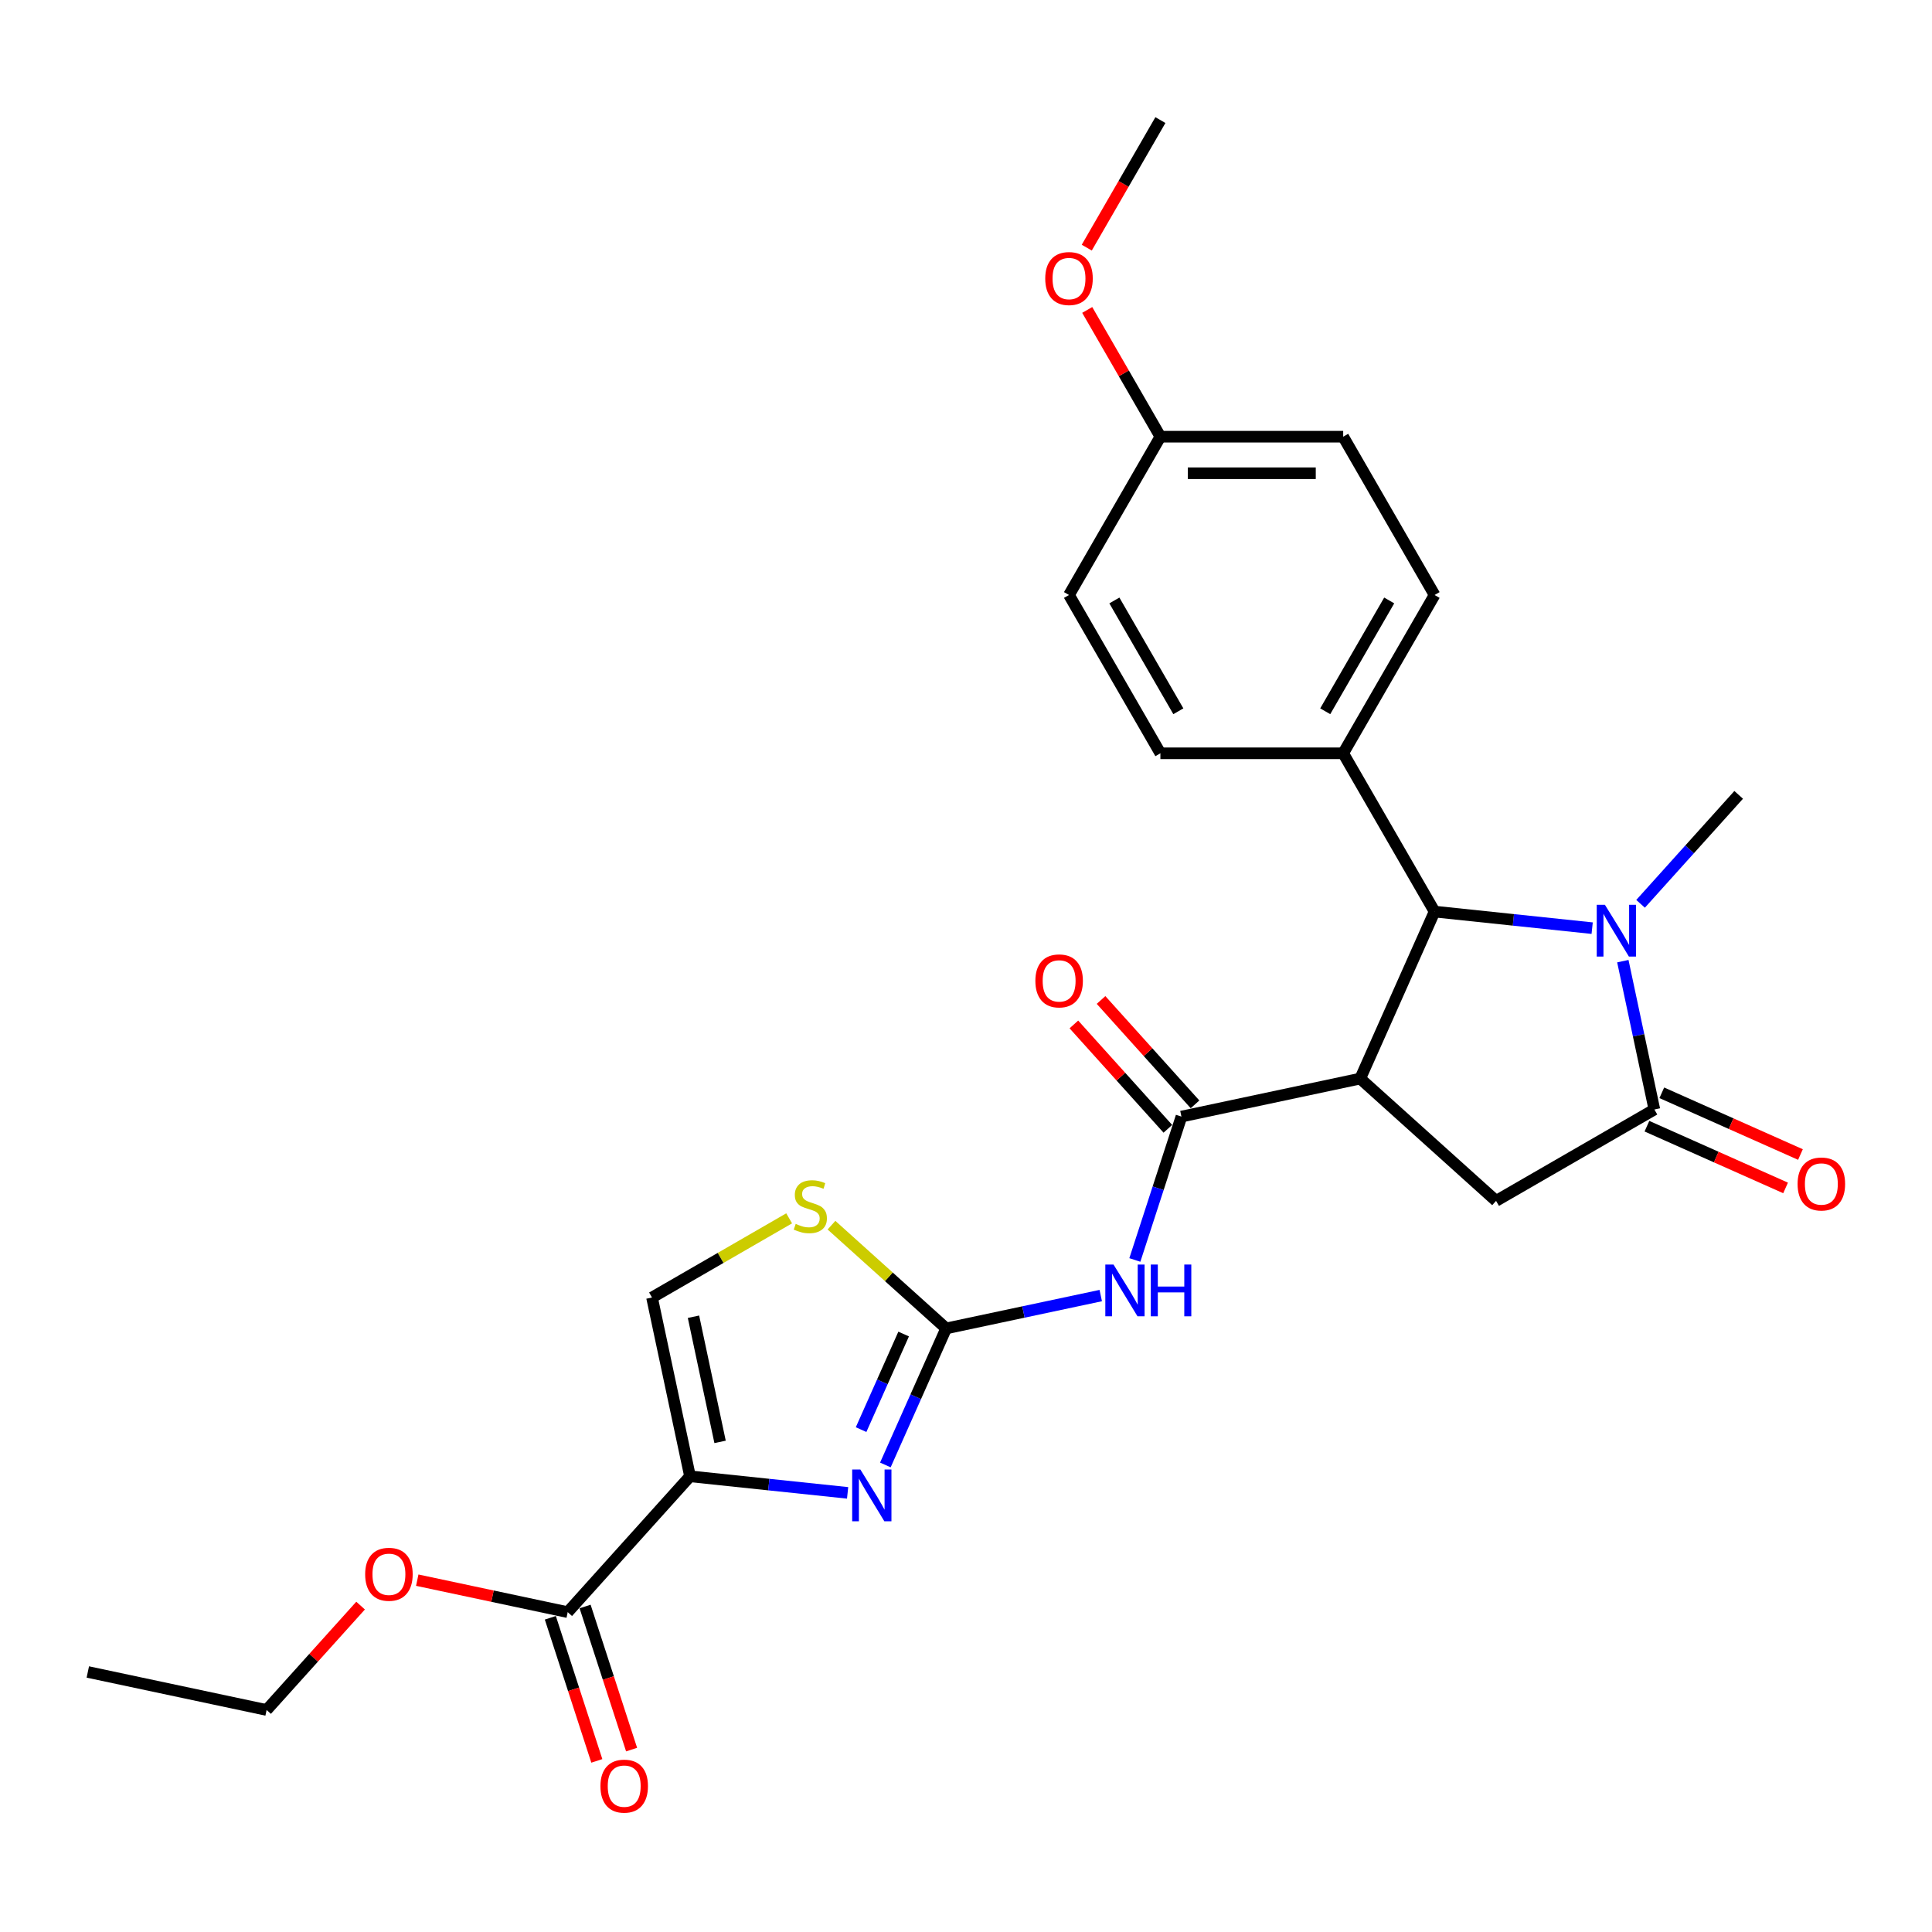 <?xml version='1.0' encoding='iso-8859-1'?>
<svg version='1.1' baseProfile='full'
              xmlns='http://www.w3.org/2000/svg'
                      xmlns:rdkit='http://www.rdkit.org/xml'
                      xmlns:xlink='http://www.w3.org/1999/xlink'
                  xml:space='preserve'
width='1000px' height='1000px' viewBox='0 0 1000 1000'>
<!-- END OF HEADER -->
<rect style='opacity:1.0;fill:#FFFFFF;stroke:none' width='1000' height='1000' x='0' y='0'> </rect>
<path class='bond-4' d='M 704.053,558.27 L 611.509,577.94' style='fill:none;fill-rule:evenodd;stroke:#000000;stroke-width:6px;stroke-linecap:butt;stroke-linejoin:miter;stroke-opacity:1' />
<path class='bond-6' d='M 704.053,558.27 L 742.535,471.838' style='fill:none;fill-rule:evenodd;stroke:#000000;stroke-width:6px;stroke-linecap:butt;stroke-linejoin:miter;stroke-opacity:1' />
<path class='bond-8' d='M 704.053,558.27 L 774.362,621.577' style='fill:none;fill-rule:evenodd;stroke:#000000;stroke-width:6px;stroke-linecap:butt;stroke-linejoin:miter;stroke-opacity:1' />
<path class='bond-0' d='M 357.155,764.133 L 397.938,768.42' style='fill:none;fill-rule:evenodd;stroke:#000000;stroke-width:6px;stroke-linecap:butt;stroke-linejoin:miter;stroke-opacity:1' />
<path class='bond-0' d='M 397.938,768.42 L 438.722,772.706' style='fill:none;fill-rule:evenodd;stroke:#0000FF;stroke-width:6px;stroke-linecap:butt;stroke-linejoin:miter;stroke-opacity:1' />
<path class='bond-11' d='M 357.155,764.133 L 293.848,834.443' style='fill:none;fill-rule:evenodd;stroke:#000000;stroke-width:6px;stroke-linecap:butt;stroke-linejoin:miter;stroke-opacity:1' />
<path class='bond-29' d='M 357.155,764.133 L 337.485,671.59' style='fill:none;fill-rule:evenodd;stroke:#000000;stroke-width:6px;stroke-linecap:butt;stroke-linejoin:miter;stroke-opacity:1' />
<path class='bond-29' d='M 372.713,746.317 L 358.944,681.537' style='fill:none;fill-rule:evenodd;stroke:#000000;stroke-width:6px;stroke-linecap:butt;stroke-linejoin:miter;stroke-opacity:1' />
<path class='bond-1' d='M 824.101,480.411 L 783.318,476.125' style='fill:none;fill-rule:evenodd;stroke:#0000FF;stroke-width:6px;stroke-linecap:butt;stroke-linejoin:miter;stroke-opacity:1' />
<path class='bond-1' d='M 783.318,476.125 L 742.535,471.838' style='fill:none;fill-rule:evenodd;stroke:#000000;stroke-width:6px;stroke-linecap:butt;stroke-linejoin:miter;stroke-opacity:1' />
<path class='bond-18' d='M 849.154,467.816 L 874.544,439.617' style='fill:none;fill-rule:evenodd;stroke:#0000FF;stroke-width:6px;stroke-linecap:butt;stroke-linejoin:miter;stroke-opacity:1' />
<path class='bond-18' d='M 874.544,439.617 L 899.934,411.418' style='fill:none;fill-rule:evenodd;stroke:#000000;stroke-width:6px;stroke-linecap:butt;stroke-linejoin:miter;stroke-opacity:1' />
<path class='bond-27' d='M 839.978,497.49 L 848.138,535.881' style='fill:none;fill-rule:evenodd;stroke:#0000FF;stroke-width:6px;stroke-linecap:butt;stroke-linejoin:miter;stroke-opacity:1' />
<path class='bond-27' d='M 848.138,535.881 L 856.298,574.271' style='fill:none;fill-rule:evenodd;stroke:#000000;stroke-width:6px;stroke-linecap:butt;stroke-linejoin:miter;stroke-opacity:1' />
<path class='bond-2' d='M 458.266,758.26 L 473.998,722.926' style='fill:none;fill-rule:evenodd;stroke:#0000FF;stroke-width:6px;stroke-linecap:butt;stroke-linejoin:miter;stroke-opacity:1' />
<path class='bond-2' d='M 473.998,722.926 L 489.73,687.591' style='fill:none;fill-rule:evenodd;stroke:#000000;stroke-width:6px;stroke-linecap:butt;stroke-linejoin:miter;stroke-opacity:1' />
<path class='bond-2' d='M 445.699,739.964 L 456.711,715.23' style='fill:none;fill-rule:evenodd;stroke:#0000FF;stroke-width:6px;stroke-linecap:butt;stroke-linejoin:miter;stroke-opacity:1' />
<path class='bond-2' d='M 456.711,715.23 L 467.724,690.495' style='fill:none;fill-rule:evenodd;stroke:#000000;stroke-width:6px;stroke-linecap:butt;stroke-linejoin:miter;stroke-opacity:1' />
<path class='bond-3' d='M 489.73,687.591 L 529.738,679.087' style='fill:none;fill-rule:evenodd;stroke:#000000;stroke-width:6px;stroke-linecap:butt;stroke-linejoin:miter;stroke-opacity:1' />
<path class='bond-3' d='M 529.738,679.087 L 569.747,670.583' style='fill:none;fill-rule:evenodd;stroke:#0000FF;stroke-width:6px;stroke-linecap:butt;stroke-linejoin:miter;stroke-opacity:1' />
<path class='bond-9' d='M 489.73,687.591 L 460.053,660.87' style='fill:none;fill-rule:evenodd;stroke:#000000;stroke-width:6px;stroke-linecap:butt;stroke-linejoin:miter;stroke-opacity:1' />
<path class='bond-9' d='M 460.053,660.87 L 430.376,634.149' style='fill:none;fill-rule:evenodd;stroke:#CCCC00;stroke-width:6px;stroke-linecap:butt;stroke-linejoin:miter;stroke-opacity:1' />
<path class='bond-7' d='M 611.509,577.94 L 599.452,615.049' style='fill:none;fill-rule:evenodd;stroke:#000000;stroke-width:6px;stroke-linecap:butt;stroke-linejoin:miter;stroke-opacity:1' />
<path class='bond-7' d='M 599.452,615.049 L 587.395,652.158' style='fill:none;fill-rule:evenodd;stroke:#0000FF;stroke-width:6px;stroke-linecap:butt;stroke-linejoin:miter;stroke-opacity:1' />
<path class='bond-14' d='M 618.54,571.61 L 594.219,544.598' style='fill:none;fill-rule:evenodd;stroke:#000000;stroke-width:6px;stroke-linecap:butt;stroke-linejoin:miter;stroke-opacity:1' />
<path class='bond-14' d='M 594.219,544.598 L 569.898,517.587' style='fill:none;fill-rule:evenodd;stroke:#FF0000;stroke-width:6px;stroke-linecap:butt;stroke-linejoin:miter;stroke-opacity:1' />
<path class='bond-14' d='M 604.479,584.271 L 580.157,557.26' style='fill:none;fill-rule:evenodd;stroke:#000000;stroke-width:6px;stroke-linecap:butt;stroke-linejoin:miter;stroke-opacity:1' />
<path class='bond-14' d='M 580.157,557.26 L 555.836,530.248' style='fill:none;fill-rule:evenodd;stroke:#FF0000;stroke-width:6px;stroke-linecap:butt;stroke-linejoin:miter;stroke-opacity:1' />
<path class='bond-5' d='M 856.298,574.271 L 774.362,621.577' style='fill:none;fill-rule:evenodd;stroke:#000000;stroke-width:6px;stroke-linecap:butt;stroke-linejoin:miter;stroke-opacity:1' />
<path class='bond-13' d='M 852.45,582.914 L 888.333,598.891' style='fill:none;fill-rule:evenodd;stroke:#000000;stroke-width:6px;stroke-linecap:butt;stroke-linejoin:miter;stroke-opacity:1' />
<path class='bond-13' d='M 888.333,598.891 L 924.216,614.867' style='fill:none;fill-rule:evenodd;stroke:#FF0000;stroke-width:6px;stroke-linecap:butt;stroke-linejoin:miter;stroke-opacity:1' />
<path class='bond-13' d='M 860.146,565.628 L 896.029,581.604' style='fill:none;fill-rule:evenodd;stroke:#000000;stroke-width:6px;stroke-linecap:butt;stroke-linejoin:miter;stroke-opacity:1' />
<path class='bond-13' d='M 896.029,581.604 L 931.913,597.581' style='fill:none;fill-rule:evenodd;stroke:#FF0000;stroke-width:6px;stroke-linecap:butt;stroke-linejoin:miter;stroke-opacity:1' />
<path class='bond-12' d='M 742.535,471.838 L 695.229,389.903' style='fill:none;fill-rule:evenodd;stroke:#000000;stroke-width:6px;stroke-linecap:butt;stroke-linejoin:miter;stroke-opacity:1' />
<path class='bond-10' d='M 408.464,630.61 L 372.974,651.1' style='fill:none;fill-rule:evenodd;stroke:#CCCC00;stroke-width:6px;stroke-linecap:butt;stroke-linejoin:miter;stroke-opacity:1' />
<path class='bond-10' d='M 372.974,651.1 L 337.485,671.59' style='fill:none;fill-rule:evenodd;stroke:#000000;stroke-width:6px;stroke-linecap:butt;stroke-linejoin:miter;stroke-opacity:1' />
<path class='bond-15' d='M 284.85,837.366 L 296.883,874.4' style='fill:none;fill-rule:evenodd;stroke:#000000;stroke-width:6px;stroke-linecap:butt;stroke-linejoin:miter;stroke-opacity:1' />
<path class='bond-15' d='M 296.883,874.4 L 308.916,911.433' style='fill:none;fill-rule:evenodd;stroke:#FF0000;stroke-width:6px;stroke-linecap:butt;stroke-linejoin:miter;stroke-opacity:1' />
<path class='bond-15' d='M 302.846,831.519 L 314.879,868.552' style='fill:none;fill-rule:evenodd;stroke:#000000;stroke-width:6px;stroke-linecap:butt;stroke-linejoin:miter;stroke-opacity:1' />
<path class='bond-15' d='M 314.879,868.552 L 326.912,905.586' style='fill:none;fill-rule:evenodd;stroke:#FF0000;stroke-width:6px;stroke-linecap:butt;stroke-linejoin:miter;stroke-opacity:1' />
<path class='bond-19' d='M 293.848,834.443 L 254.909,826.166' style='fill:none;fill-rule:evenodd;stroke:#000000;stroke-width:6px;stroke-linecap:butt;stroke-linejoin:miter;stroke-opacity:1' />
<path class='bond-19' d='M 254.909,826.166 L 215.97,817.889' style='fill:none;fill-rule:evenodd;stroke:#FF0000;stroke-width:6px;stroke-linecap:butt;stroke-linejoin:miter;stroke-opacity:1' />
<path class='bond-16' d='M 695.229,389.903 L 742.535,307.967' style='fill:none;fill-rule:evenodd;stroke:#000000;stroke-width:6px;stroke-linecap:butt;stroke-linejoin:miter;stroke-opacity:1' />
<path class='bond-16' d='M 685.938,368.151 L 719.052,310.797' style='fill:none;fill-rule:evenodd;stroke:#000000;stroke-width:6px;stroke-linecap:butt;stroke-linejoin:miter;stroke-opacity:1' />
<path class='bond-17' d='M 695.229,389.903 L 600.618,389.903' style='fill:none;fill-rule:evenodd;stroke:#000000;stroke-width:6px;stroke-linecap:butt;stroke-linejoin:miter;stroke-opacity:1' />
<path class='bond-21' d='M 742.535,307.967 L 695.229,226.032' style='fill:none;fill-rule:evenodd;stroke:#000000;stroke-width:6px;stroke-linecap:butt;stroke-linejoin:miter;stroke-opacity:1' />
<path class='bond-22' d='M 600.618,389.903 L 553.313,307.967' style='fill:none;fill-rule:evenodd;stroke:#000000;stroke-width:6px;stroke-linecap:butt;stroke-linejoin:miter;stroke-opacity:1' />
<path class='bond-22' d='M 609.91,368.151 L 576.796,310.797' style='fill:none;fill-rule:evenodd;stroke:#000000;stroke-width:6px;stroke-linecap:butt;stroke-linejoin:miter;stroke-opacity:1' />
<path class='bond-24' d='M 186.64,831.059 L 162.319,858.07' style='fill:none;fill-rule:evenodd;stroke:#FF0000;stroke-width:6px;stroke-linecap:butt;stroke-linejoin:miter;stroke-opacity:1' />
<path class='bond-24' d='M 162.319,858.07 L 137.998,885.082' style='fill:none;fill-rule:evenodd;stroke:#000000;stroke-width:6px;stroke-linecap:butt;stroke-linejoin:miter;stroke-opacity:1' />
<path class='bond-20' d='M 600.618,226.032 L 553.313,307.967' style='fill:none;fill-rule:evenodd;stroke:#000000;stroke-width:6px;stroke-linecap:butt;stroke-linejoin:miter;stroke-opacity:1' />
<path class='bond-23' d='M 600.618,226.032 L 581.68,193.229' style='fill:none;fill-rule:evenodd;stroke:#000000;stroke-width:6px;stroke-linecap:butt;stroke-linejoin:miter;stroke-opacity:1' />
<path class='bond-23' d='M 581.68,193.229 L 562.741,160.426' style='fill:none;fill-rule:evenodd;stroke:#FF0000;stroke-width:6px;stroke-linecap:butt;stroke-linejoin:miter;stroke-opacity:1' />
<path class='bond-28' d='M 600.618,226.032 L 695.229,226.032' style='fill:none;fill-rule:evenodd;stroke:#000000;stroke-width:6px;stroke-linecap:butt;stroke-linejoin:miter;stroke-opacity:1' />
<path class='bond-28' d='M 614.81,244.954 L 681.038,244.954' style='fill:none;fill-rule:evenodd;stroke:#000000;stroke-width:6px;stroke-linecap:butt;stroke-linejoin:miter;stroke-opacity:1' />
<path class='bond-25' d='M 562.501,128.183 L 581.559,95.172' style='fill:none;fill-rule:evenodd;stroke:#FF0000;stroke-width:6px;stroke-linecap:butt;stroke-linejoin:miter;stroke-opacity:1' />
<path class='bond-25' d='M 581.559,95.172 L 600.618,62.161' style='fill:none;fill-rule:evenodd;stroke:#000000;stroke-width:6px;stroke-linecap:butt;stroke-linejoin:miter;stroke-opacity:1' />
<path class='bond-26' d='M 137.998,885.082 L 45.455,865.411' style='fill:none;fill-rule:evenodd;stroke:#000000;stroke-width:6px;stroke-linecap:butt;stroke-linejoin:miter;stroke-opacity:1' />
<path  class='atom-2' d='M 830.705 468.331
L 839.484 482.522
Q 840.355 483.923, 841.755 486.458
Q 843.155 488.994, 843.231 489.145
L 843.231 468.331
L 846.788 468.331
L 846.788 495.125
L 843.118 495.125
L 833.694 479.608
Q 832.597 477.792, 831.424 475.711
Q 830.288 473.629, 829.948 472.986
L 829.948 495.125
L 826.466 495.125
L 826.466 468.331
L 830.705 468.331
' fill='#0000FF'/>
<path  class='atom-3' d='M 445.325 760.626
L 454.105 774.817
Q 454.976 776.218, 456.376 778.753
Q 457.776 781.289, 457.852 781.44
L 457.852 760.626
L 461.409 760.626
L 461.409 787.42
L 457.738 787.42
L 448.315 771.903
Q 447.218 770.087, 446.044 768.005
Q 444.909 765.924, 444.568 765.281
L 444.568 787.42
L 441.087 787.42
L 441.087 760.626
L 445.325 760.626
' fill='#0000FF'/>
<path  class='atom-8' d='M 576.35 654.524
L 585.13 668.715
Q 586.001 670.116, 587.401 672.651
Q 588.801 675.187, 588.877 675.338
L 588.877 654.524
L 592.434 654.524
L 592.434 681.317
L 588.763 681.317
L 579.34 665.801
Q 578.243 663.985, 577.07 661.903
Q 575.934 659.822, 575.594 659.179
L 575.594 681.317
L 572.112 681.317
L 572.112 654.524
L 576.35 654.524
' fill='#0000FF'/>
<path  class='atom-8' d='M 595.651 654.524
L 599.284 654.524
L 599.284 665.915
L 612.984 665.915
L 612.984 654.524
L 616.617 654.524
L 616.617 681.317
L 612.984 681.317
L 612.984 668.942
L 599.284 668.942
L 599.284 681.317
L 595.651 681.317
L 595.651 654.524
' fill='#0000FF'/>
<path  class='atom-10' d='M 411.851 633.48
Q 412.154 633.594, 413.403 634.124
Q 414.652 634.654, 416.014 634.994
Q 417.414 635.297, 418.777 635.297
Q 421.312 635.297, 422.788 634.086
Q 424.264 632.837, 424.264 630.68
Q 424.264 629.204, 423.507 628.296
Q 422.788 627.387, 421.653 626.895
Q 420.518 626.404, 418.625 625.836
Q 416.241 625.117, 414.803 624.436
Q 413.403 623.754, 412.381 622.316
Q 411.397 620.878, 411.397 618.456
Q 411.397 615.088, 413.668 613.007
Q 415.976 610.925, 420.518 610.925
Q 423.621 610.925, 427.14 612.401
L 426.27 615.315
Q 423.053 613.991, 420.631 613.991
Q 418.02 613.991, 416.582 615.088
Q 415.144 616.148, 415.182 618.002
Q 415.182 619.44, 415.901 620.311
Q 416.657 621.181, 417.717 621.673
Q 418.815 622.165, 420.631 622.733
Q 423.053 623.49, 424.491 624.246
Q 425.929 625.003, 426.951 626.555
Q 428.011 628.069, 428.011 630.68
Q 428.011 634.389, 425.513 636.394
Q 423.053 638.362, 418.928 638.362
Q 416.544 638.362, 414.727 637.833
Q 412.949 637.341, 410.829 636.47
L 411.851 633.48
' fill='#CCCC00'/>
<path  class='atom-14' d='M 930.43 612.829
Q 930.43 606.395, 933.609 602.8
Q 936.788 599.205, 942.729 599.205
Q 948.671 599.205, 951.85 602.8
Q 955.029 606.395, 955.029 612.829
Q 955.029 619.338, 951.812 623.047
Q 948.595 626.717, 942.729 626.717
Q 936.826 626.717, 933.609 623.047
Q 930.43 619.376, 930.43 612.829
M 942.729 623.69
Q 946.816 623.69, 949.011 620.965
Q 951.244 618.202, 951.244 612.829
Q 951.244 607.568, 949.011 604.919
Q 946.816 602.232, 942.729 602.232
Q 938.642 602.232, 936.409 604.881
Q 934.214 607.53, 934.214 612.829
Q 934.214 618.24, 936.409 620.965
Q 938.642 623.69, 942.729 623.69
' fill='#FF0000'/>
<path  class='atom-15' d='M 535.903 507.706
Q 535.903 501.273, 539.082 497.678
Q 542.261 494.082, 548.202 494.082
Q 554.144 494.082, 557.323 497.678
Q 560.502 501.273, 560.502 507.706
Q 560.502 514.216, 557.285 517.924
Q 554.068 521.595, 548.202 521.595
Q 542.299 521.595, 539.082 517.924
Q 535.903 514.253, 535.903 507.706
M 548.202 518.568
Q 552.29 518.568, 554.485 515.843
Q 556.717 513.08, 556.717 507.706
Q 556.717 502.446, 554.485 499.797
Q 552.29 497.11, 548.202 497.11
Q 544.115 497.11, 541.882 499.759
Q 539.687 502.408, 539.687 507.706
Q 539.687 513.118, 541.882 515.843
Q 544.115 518.568, 548.202 518.568
' fill='#FF0000'/>
<path  class='atom-16' d='M 310.785 924.499
Q 310.785 918.065, 313.964 914.47
Q 317.143 910.875, 323.085 910.875
Q 329.026 910.875, 332.205 914.47
Q 335.384 918.065, 335.384 924.499
Q 335.384 931.008, 332.167 934.717
Q 328.951 938.388, 323.085 938.388
Q 317.181 938.388, 313.964 934.717
Q 310.785 931.046, 310.785 924.499
M 323.085 935.36
Q 327.172 935.36, 329.367 932.635
Q 331.6 929.873, 331.6 924.499
Q 331.6 919.238, 329.367 916.589
Q 327.172 913.902, 323.085 913.902
Q 318.998 913.902, 316.765 916.551
Q 314.57 919.2, 314.57 924.499
Q 314.57 929.91, 316.765 932.635
Q 318.998 935.36, 323.085 935.36
' fill='#FF0000'/>
<path  class='atom-20' d='M 189.006 814.848
Q 189.006 808.414, 192.184 804.819
Q 195.363 801.224, 201.305 801.224
Q 207.247 801.224, 210.425 804.819
Q 213.604 808.414, 213.604 814.848
Q 213.604 821.357, 210.388 825.066
Q 207.171 828.737, 201.305 828.737
Q 195.401 828.737, 192.184 825.066
Q 189.006 821.395, 189.006 814.848
M 201.305 825.709
Q 205.392 825.709, 207.587 822.984
Q 209.82 820.222, 209.82 814.848
Q 209.82 809.587, 207.587 806.938
Q 205.392 804.251, 201.305 804.251
Q 197.218 804.251, 194.985 806.9
Q 192.79 809.549, 192.79 814.848
Q 192.79 820.259, 194.985 822.984
Q 197.218 825.709, 201.305 825.709
' fill='#FF0000'/>
<path  class='atom-24' d='M 541.013 144.172
Q 541.013 137.739, 544.192 134.143
Q 547.371 130.548, 553.313 130.548
Q 559.254 130.548, 562.433 134.143
Q 565.612 137.739, 565.612 144.172
Q 565.612 150.681, 562.395 154.39
Q 559.179 158.061, 553.313 158.061
Q 547.409 158.061, 544.192 154.39
Q 541.013 150.719, 541.013 144.172
M 553.313 155.034
Q 557.4 155.034, 559.595 152.309
Q 561.828 149.546, 561.828 144.172
Q 561.828 138.912, 559.595 136.263
Q 557.4 133.576, 553.313 133.576
Q 549.226 133.576, 546.993 136.225
Q 544.798 138.874, 544.798 144.172
Q 544.798 149.584, 546.993 152.309
Q 549.226 155.034, 553.313 155.034
' fill='#FF0000'/>
</svg>
